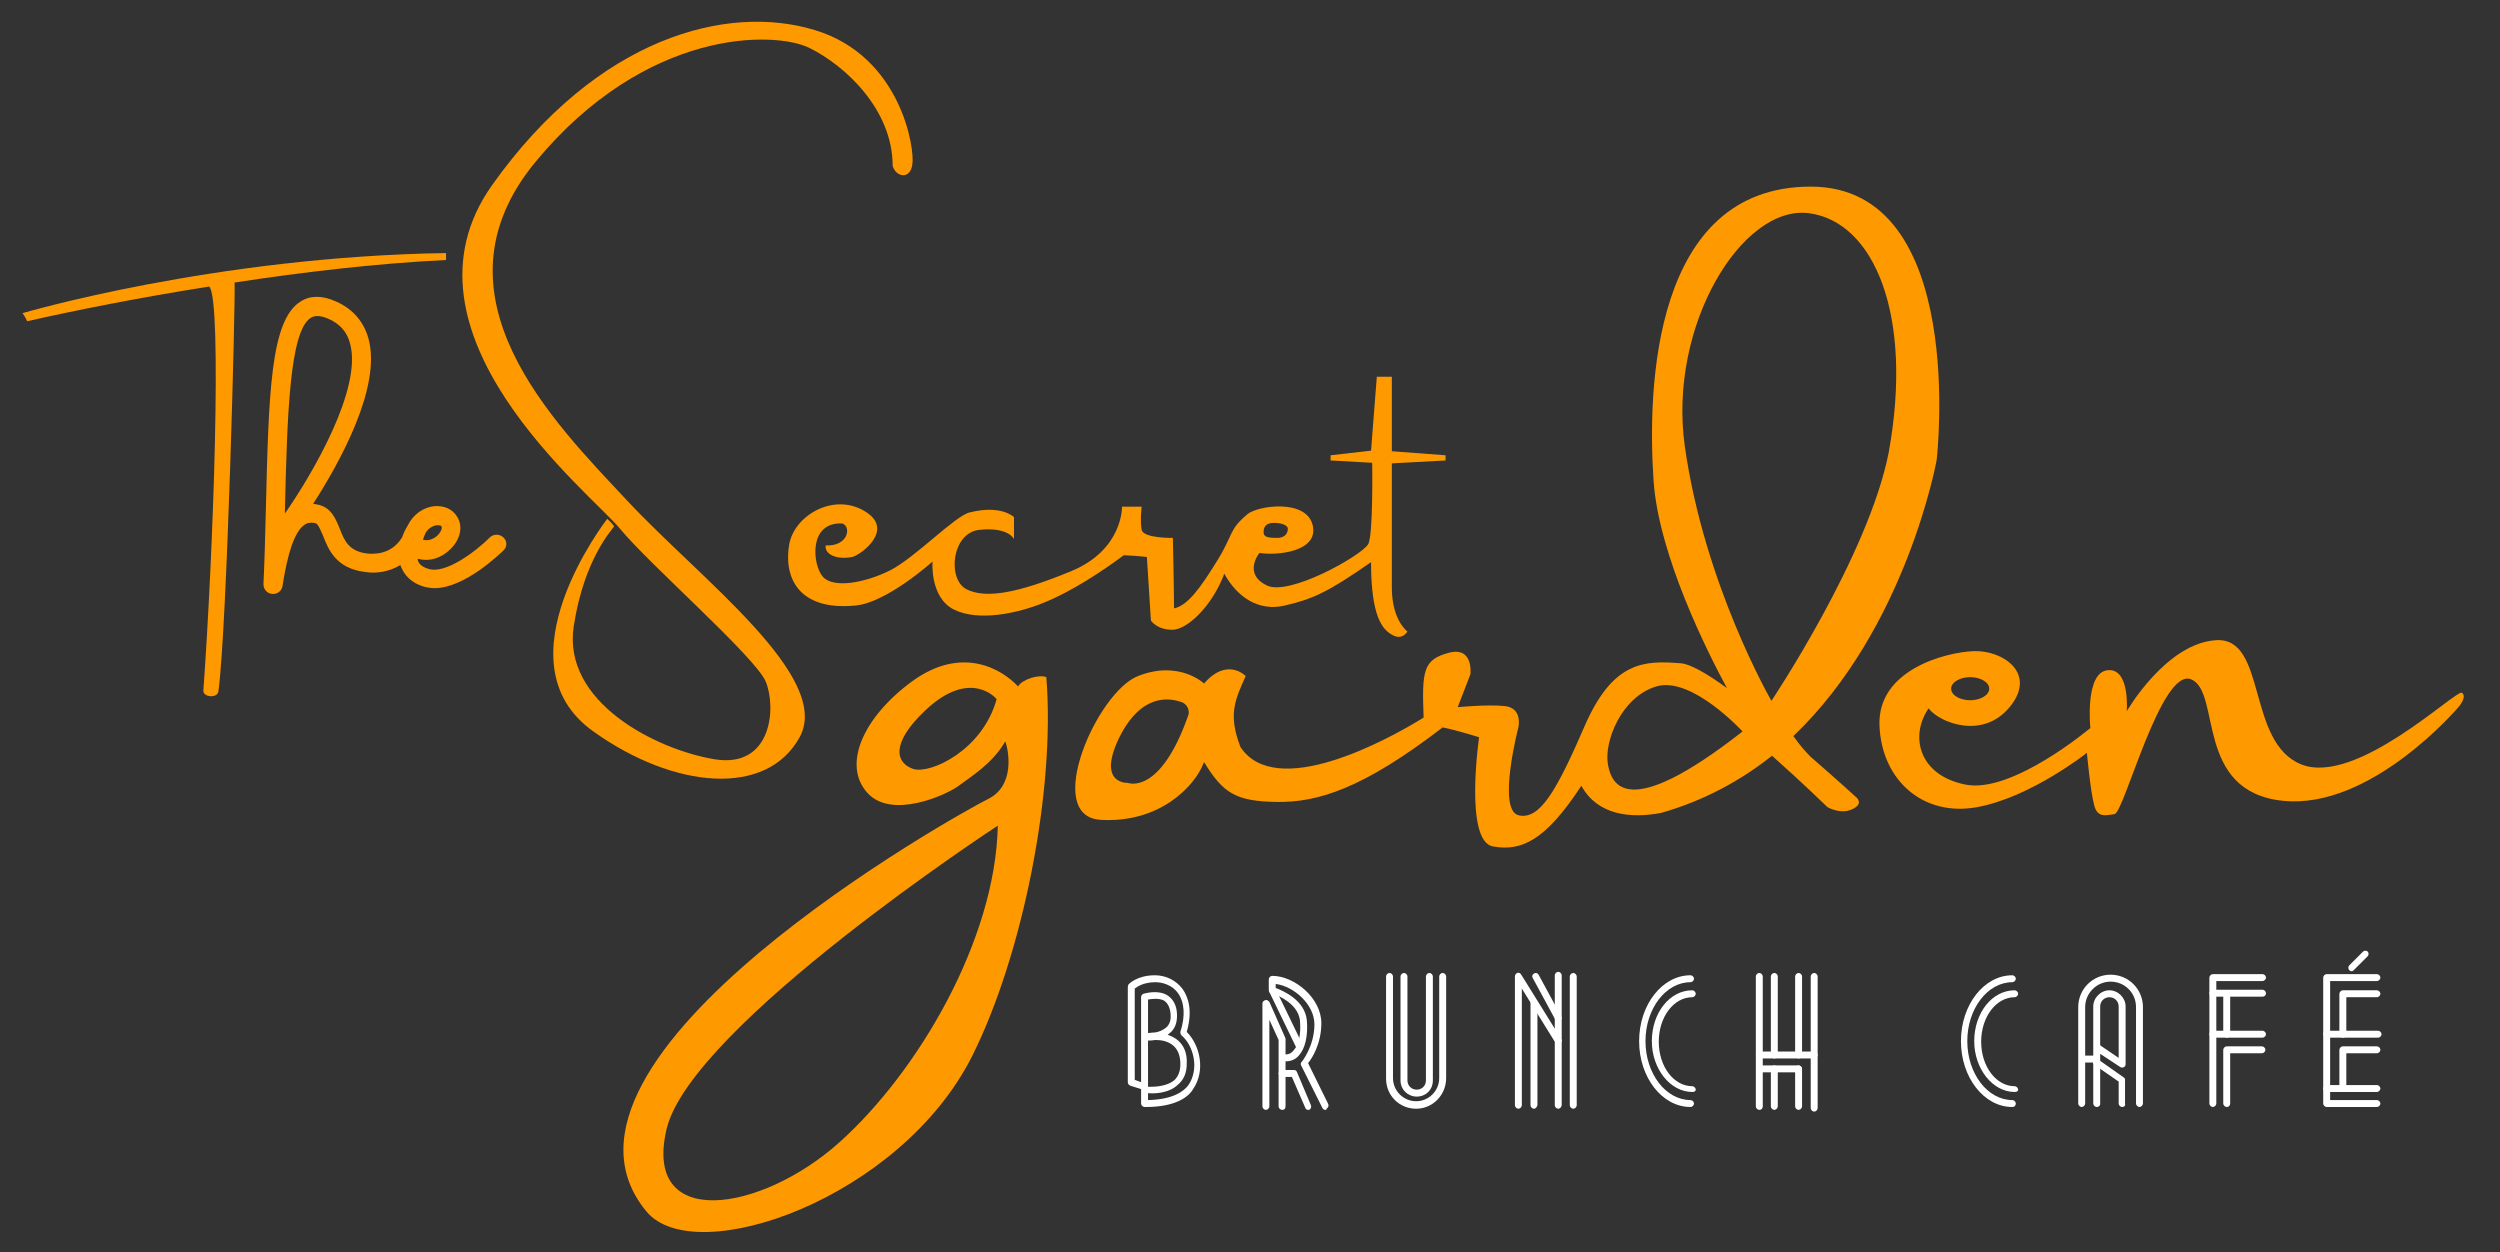 <?xml version="1.0" encoding="utf-8"?>
<!-- Generator: Adobe Illustrator 26.0.0, SVG Export Plug-In . SVG Version: 6.00 Build 0)  -->
<svg version="1.1" id="Layer_1" xmlns="http://www.w3.org/2000/svg" xmlns:xlink="http://www.w3.org/1999/xlink" x="0px" y="0px"
	 viewBox="0 0 432.7 216.7" style="enable-background:new 0 0 432.7 216.7;" xml:space="preserve">
<rect x="0" y="0" width="432.7" height="216.7" fill="#333333" stroke="none"/>
<style type="text/css">
	.st0{fill:#FFFFFF;}
	.st1{fill:#FF9900;}
</style>
<g>
	<path class="st0" d="M198.3,191.6C198.2,191.6,198.2,191.6,198.3,191.6h-0.2c-0.3,0-0.6-0.3-0.6-0.6v-2.5l-1.9-0.6
		c-0.2-0.1-0.4-0.3-0.4-0.6v-16.5c0-0.1,0.1-0.3,0.1-0.4c0.1-0.1,1.5-1.6,4.6-1.6c1.9,0,3.7,0.9,4.8,2.4c0.9,1.3,1.8,3.6,0.7,7.4
		c2.3,2.3,3.3,6.7,1.1,9.9C205.7,189.9,203.4,191.6,198.3,191.6z M198.7,189.2v1.2c4.3-0.1,6.2-1.5,7-2.6c1.9-2.8,0.9-6.8-1.2-8.6
		c-0.2-0.2-0.2-0.4-0.2-0.6c0.9-2.8,0.7-5.1-0.4-6.7c-1-1.4-2.7-1.9-3.9-1.9c-2.1,0-3.2,0.8-3.6,1.1v15.8l1.1,0.4v-14.7
		c0-0.3,0.2-0.5,0.4-0.6c0.1,0,2.5-0.8,4.2,0.3c0.9,0.6,1.5,1.6,1.6,3s-0.2,2.5-1,3.3c-0.2,0.2-0.4,0.3-0.6,0.5
		c0.6,0.2,1.2,0.5,1.7,0.9c1.1,0.9,1.7,2.3,1.6,4.1c0,1.6-0.5,2.8-1.6,3.7C202.2,189.3,199.6,189.3,198.7,189.2z M198.7,188.1
		c0.6,0,3,0.1,4.5-1.1c0.7-0.6,1.1-1.6,1.1-2.8c0-1.4-0.4-2.5-1.2-3.2c-0.9-0.8-2.1-1-3.1-1c-0.6,0.1-1,0.1-1.3,0.1V188.1z
		 M198.7,173v5.8c0.3,0,0.7-0.1,1.2-0.1c0.7-0.1,1.4-0.4,2-0.9c0.6-0.6,0.8-1.3,0.7-2.4c-0.1-1-0.5-1.8-1.1-2.2
		C200.6,172.7,199.3,172.9,198.7,173z"/>
	<path class="st0" d="M221.9,192.1c-0.3,0-0.6-0.3-0.6-0.6V180l-1.6-3.5v15c0,0.3-0.3,0.6-0.6,0.6s-0.6-0.3-0.6-0.6v-17.8
		c0-0.3,0.2-0.5,0.5-0.6s0.5,0.1,0.7,0.3l2.7,6.1c0,0.1,0.1,0.2,0.1,0.2v11.7C222.5,191.9,222.3,192.1,221.9,192.1z"/>
	<path class="st0" d="M226.4,192.1c-0.2,0-0.4-0.1-0.5-0.4l-2.3-5.3h-1.7c-0.3,0-0.6-0.3-0.6-0.6s0.3-0.6,0.6-0.6h2.1
		c0.2,0,0.4,0.1,0.5,0.4l2.4,5.7c0.1,0.3,0,0.6-0.3,0.8C226.6,192.1,226.5,192.1,226.4,192.1z"/>
	<path class="st0" d="M229.4,192.1c-0.2,0-0.4-0.1-0.5-0.3l-3.7-7.4c-0.1-0.2-0.1-0.5,0.1-0.6c0,0,2.2-2.7,2.2-6.5
		c0-3.5-3.6-6.6-6.7-7v0.7c1.3,0.5,5.1,2.1,5.4,5.7c0.2,2.6-0.3,4.8-1.4,6c-0.6,0.7-1.4,1-2.3,1c-0.3,0-0.6-0.3-0.6-0.6
		s0.3-0.6,0.6-0.6c0.6,0,1-0.2,1.4-0.7c0.9-1,1.3-2.8,1.1-5.1c-0.3-3.4-4.9-4.8-5-4.8c-0.3-0.1-0.4-0.3-0.4-0.6v-1.8
		c0-0.3,0.3-0.6,0.6-0.6c3.8,0,8.5,3.8,8.5,8.2c0,3.5-1.6,6.1-2.3,6.9l3.5,7.1c0.1,0.3,0,0.6-0.3,0.8
		C229.6,192.1,229.5,192.1,229.4,192.1z"/>
	<path class="st0" d="M224.8,181.5c-0.2,0-0.4-0.1-0.5-0.3l-4.6-9.5c-0.1-0.3,0-0.6,0.3-0.8c0.3-0.1,0.6,0,0.8,0.3l4.6,9.5
		c0.1,0.3,0,0.6-0.3,0.8C225,181.4,224.9,181.5,224.8,181.5z"/>
	<path class="st0" d="M245.2,189.8c-1.5,0-2.8-1.2-2.8-2.8v-18c0-0.3,0.3-0.6,0.6-0.6s0.6,0.3,0.6,0.6v18c0,0.9,0.7,1.6,1.6,1.6
		s1.6-0.7,1.6-1.6v-18c0-0.3,0.3-0.6,0.6-0.6s0.6,0.3,0.6,0.6v18C248,188.6,246.8,189.8,245.2,189.8z"/>
	<path class="st0" d="M245.1,191.9c-2.9,0-5.2-2.3-5.2-5.2V169c0-0.3,0.3-0.6,0.6-0.6s0.6,0.3,0.6,0.6v17.6c0,2.2,1.8,4,4,4
		s4-1.8,4-4V169c0-0.3,0.3-0.6,0.6-0.6s0.6,0.3,0.6,0.6v17.6C250.3,189.5,248,191.9,245.1,191.9z"/>
	<path class="st0" d="M269.7,191.9c-0.3,0-0.6-0.3-0.6-0.6v-11l-5.7-9.2v20.2c0,0.3-0.3,0.6-0.6,0.6s-0.6-0.3-0.6-0.6V169
		c0-0.3,0.2-0.5,0.4-0.6c0.3-0.1,0.5,0,0.7,0.3l6.9,11.1c0.1,0.1,0.1,0.2,0.1,0.3v11.1C270.3,191.6,270,191.9,269.7,191.9z"/>
	<path class="st0" d="M265.5,191.9c-0.3,0-0.6-0.3-0.6-0.6v-17.7c0-0.3,0.3-0.6,0.6-0.6c0.3,0,0.6,0.3,0.6,0.6v17.7
		C266,191.6,265.8,191.9,265.5,191.9z"/>
	<path class="st0" d="M269.7,176.8c-0.2,0-0.4-0.1-0.5-0.3l-3.9-7.2c-0.2-0.3-0.1-0.6,0.2-0.8c0.3-0.2,0.6-0.1,0.8,0.2l3.9,7.2
		c0.2,0.3,0.1,0.6-0.2,0.8C269.9,176.8,269.8,176.8,269.7,176.8z"/>
	<path class="st0" d="M269.7,180.7c-0.3,0-0.6-0.3-0.6-0.6v-11.3c0-0.3,0.3-0.6,0.6-0.6s0.6,0.3,0.6,0.6v11.3
		C270.3,180.5,270,180.7,269.7,180.7z"/>
	<path class="st0" d="M272.3,191.9c-0.3,0-0.6-0.3-0.6-0.6V169c0-0.3,0.3-0.6,0.6-0.6s0.6,0.3,0.6,0.6v22.3
		C272.9,191.6,272.6,191.9,272.3,191.9z"/>
	<path class="st0" d="M292.9,189c-3.8,0-7-4-7-8.8c0-4.9,3.1-8.8,7-8.8c0.3,0,0.6,0.3,0.6,0.6s-0.3,0.6-0.6,0.6
		c-3.2,0-5.8,3.4-5.8,7.7s2.6,7.7,5.8,7.7c0.3,0,0.6,0.3,0.6,0.6S293.2,189,292.9,189z"/>
	<path class="st0" d="M292.6,191.6c-4.9,0-8.9-5.1-8.9-11.4c0-6.3,4-11.4,8.9-11.4c0.3,0,0.6,0.3,0.6,0.6s-0.3,0.6-0.6,0.6
		c-4.3,0-7.8,4.6-7.8,10.2c0,5.6,3.5,10.2,7.8,10.2c0.3,0,0.6,0.3,0.6,0.6C293.2,191.3,292.9,191.6,292.6,191.6z"/>
	<path class="st0" d="M348.7,189c-3.8,0-7-4-7-8.8c0-4.9,3.1-8.8,7-8.8c0.3,0,0.6,0.3,0.6,0.6s-0.3,0.6-0.6,0.6
		c-3.2,0-5.8,3.4-5.8,7.7s2.6,7.7,5.8,7.7c0.3,0,0.6,0.3,0.6,0.6S349,189,348.7,189z"/>
	<path class="st0" d="M348.3,191.6c-4.9,0-8.9-5.1-8.9-11.4c0-6.3,4-11.4,8.9-11.4c0.3,0,0.6,0.3,0.6,0.6s-0.3,0.6-0.6,0.6
		c-4.3,0-7.8,4.6-7.8,10.2c0,5.6,3.5,10.2,7.8,10.2c0.3,0,0.6,0.3,0.6,0.6C348.9,191.3,348.7,191.6,348.3,191.6z"/>
	<path class="st0" d="M304.5,192.1c-0.3,0-0.6-0.3-0.6-0.6V169c0-0.3,0.3-0.6,0.6-0.6c0.3,0,0.6,0.3,0.6,0.6v22.5
		C305.1,191.8,304.9,192.1,304.5,192.1z"/>
	<path class="st0" d="M314,183.2h-9.5c-0.3,0-0.6-0.3-0.6-0.6s0.3-0.6,0.6-0.6h9.5c0.3,0,0.6,0.3,0.6,0.6S314.3,183.2,314,183.2z"/>
	<path class="st0" d="M307.1,192.1c-0.3,0-0.6-0.3-0.6-0.6V185c0-0.3,0.3-0.6,0.6-0.6c0.3,0,0.6,0.3,0.6,0.6v6.5
		C307.7,191.8,307.4,192.1,307.1,192.1z"/>
	<path class="st0" d="M311.3,192.1c-0.3,0-0.6-0.3-0.6-0.6V185c0-0.3,0.3-0.6,0.6-0.6c0.3,0,0.6,0.3,0.6,0.6v6.5
		C311.9,191.8,311.6,192.1,311.3,192.1z"/>
	<path class="st0" d="M311.3,185.6h-6.7c-0.3,0-0.6-0.3-0.6-0.6s0.3-0.6,0.6-0.6h6.7c0.3,0,0.6,0.3,0.6,0.6S311.6,185.6,311.3,185.6
		z"/>
	<path class="st0" d="M314,192.4c-0.3,0-0.6-0.3-0.6-0.6V169c0-0.3,0.3-0.6,0.6-0.6c0.3,0,0.6,0.3,0.6,0.6v22.8
		C314.6,192.1,314.3,192.4,314,192.4z"/>
	<path class="st0" d="M307.1,183.2c-0.3,0-0.6-0.3-0.6-0.6V169c0-0.3,0.3-0.6,0.6-0.6c0.3,0,0.6,0.3,0.6,0.6v13.6
		C307.7,182.9,307.4,183.2,307.1,183.2z"/>
	<path class="st0" d="M311.3,183.2c-0.3,0-0.6-0.3-0.6-0.6V169c0-0.3,0.3-0.6,0.6-0.6c0.3,0,0.6,0.3,0.6,0.6v13.6
		C311.9,182.9,311.6,183.2,311.3,183.2z"/>
	<path class="st0" d="M370.3,191.6c-0.3,0-0.6-0.3-0.6-0.6v-16.7c0-2.5-2-4.4-4.4-4.4s-4.4,2-4.4,4.4V191c0,0.3-0.3,0.6-0.6,0.6
		c-0.3,0-0.6-0.3-0.6-0.6v-16.7c0-3.1,2.5-5.6,5.6-5.6s5.6,2.5,5.6,5.6V191C370.9,191.3,370.6,191.6,370.3,191.6z"/>
	<path class="st0" d="M362.9,191.6c-0.3,0-0.6-0.3-0.6-0.6v-16.8c0-1.5,1.3-2.8,2.8-2.8s2.8,1.3,2.8,2.8v10c0,0.2-0.1,0.4-0.3,0.5
		c-0.2,0.1-0.4,0.1-0.6,0l-3.5-2.3v8.7C363.5,191.3,363.3,191.6,362.9,191.6z M363.5,180.9c0,0,0.1,0,0.1,0.1l3.1,2.1v-8.9
		c0-0.9-0.7-1.6-1.6-1.6s-1.6,0.7-1.6,1.6V180.9z"/>
	<path class="st0" d="M367.3,191.6c-0.3,0-0.6-0.3-0.6-0.6v-3.8l-4.2-2.9c-0.3-0.2-0.3-0.6-0.1-0.8c0.2-0.3,0.6-0.3,0.8-0.1l4.4,3.1
		c0.2,0.1,0.2,0.3,0.2,0.5v4.1C367.9,191.3,367.7,191.6,367.3,191.6z"/>
	<path class="st0" d="M383,191.6c-0.3,0-0.6-0.3-0.6-0.6v-21.8c0-0.3,0.3-0.6,0.6-0.6h8.6c0.3,0,0.6,0.3,0.6,0.6s-0.3,0.6-0.6,0.6
		h-8V191C383.6,191.3,383.3,191.6,383,191.6z"/>
	<path class="st0" d="M391.6,172.5H383c-0.3,0-0.6-0.3-0.6-0.6s0.3-0.6,0.6-0.6h8.6c0.3,0,0.6,0.3,0.6,0.6
		C392.2,172.3,391.9,172.5,391.6,172.5z"/>
	<path class="st0" d="M391.6,179.6H383c-0.3,0-0.6-0.3-0.6-0.6s0.3-0.6,0.6-0.6h8.6c0.3,0,0.6,0.3,0.6,0.6S391.9,179.6,391.6,179.6z
		"/>
	<path class="st0" d="M385.4,191.6c-0.3,0-0.6-0.3-0.6-0.6v-9.3c0-0.3,0.3-0.6,0.6-0.6h6.1c0.3,0,0.6,0.3,0.6,0.6s-0.3,0.6-0.6,0.6
		H386v8.7C386,191.3,385.8,191.6,385.4,191.6z"/>
	<path class="st0" d="M385.4,179.6c-0.3,0-0.6-0.3-0.6-0.6v-6.5c0-0.3,0.3-0.6,0.6-0.6c0.3,0,0.6,0.3,0.6,0.6v6.5
		C386,179.3,385.8,179.6,385.4,179.6z"/>
	<path class="st0" d="M411.4,191.6h-8.7c-0.3,0-0.6-0.3-0.6-0.6v-21.8c0-0.3,0.3-0.6,0.6-0.6h8.7c0.3,0,0.6,0.3,0.6,0.6
		s-0.3,0.6-0.6,0.6h-8.1v20.6h8.1c0.3,0,0.6,0.3,0.6,0.6C412,191.3,411.7,191.6,411.4,191.6z"/>
	<path class="st0" d="M411.4,189h-8.7c-0.3,0-0.6-0.3-0.6-0.6s0.3-0.6,0.6-0.6h8.7c0.3,0,0.6,0.3,0.6,0.6S411.7,189,411.4,189z"/>
	<path class="st0" d="M405.5,189c-0.3,0-0.6-0.3-0.6-0.6v-6.7c0-0.3,0.3-0.6,0.6-0.6h5.9c0.3,0,0.6,0.3,0.6,0.6s-0.3,0.6-0.6,0.6
		h-5.3v6.1C406.1,188.7,405.9,189,405.5,189z"/>
	<path class="st0" d="M411.6,179.6h-8.9c-0.3,0-0.6-0.3-0.6-0.6s0.3-0.6,0.6-0.6h8.9c0.3,0,0.6,0.3,0.6,0.6S411.9,179.6,411.6,179.6
		z"/>
	<path class="st0" d="M405.5,179.6c-0.3,0-0.6-0.3-0.6-0.6v-7c0-0.3,0.3-0.6,0.6-0.6h5.9c0.3,0,0.6,0.3,0.6,0.6s-0.3,0.6-0.6,0.6
		h-5.3v6.5C406.1,179.3,405.9,179.6,405.5,179.6z"/>
	<path class="st0" d="M407,168.1c-0.2,0-0.3-0.1-0.4-0.2c-0.2-0.2-0.2-0.6,0-0.8l2.4-2.4c0.2-0.2,0.6-0.2,0.8,0
		c0.2,0.2,0.2,0.6,0,0.8l-2.4,2.4C407.3,168,407.2,168.1,407,168.1z"/>
	<path class="st0" d="M362.8,183.9h-2.4c-0.3,0-0.6-0.3-0.6-0.6s0.3-0.6,0.6-0.6h2.4c0.3,0,0.6,0.3,0.6,0.6
		C363.4,183.6,363.1,183.9,362.8,183.9z"/>
	<path class="st1" d="M3.9,54.2c0,0,33.2-9.8,73.3-10.4c0,0.2,0,0.9,0,1.2c-12.2,0.6-24.8,2.1-36.6,3.9c0.2,1.7-1.3,59.9-2.8,70.8
		c-0.2,1.2-2.7,1-2.6-0.2c1.7-23.3,3.3-68,1-69.9c-12.1,1.9-23.1,4.1-31.5,6C4.4,54.9,3.9,54.2,3.9,54.2z"/>
	<path class="st1" d="M87.1,93c-0.6-0.6-1.7-0.6-2.3,0c-2.5,2.5-7.6,6.3-10.5,5.5c-1.5-0.4-1.8-1.1-1.9-1.3
		c-0.1-0.2-0.1-0.3-0.1-0.5c2.1,0.6,4.2-0.2,5.6-1.6c1.8-1.7,2.3-4,1.2-5.7c-0.8-1.3-2.2-1.9-3.9-1.8c-2,0.2-3.7,1.5-4.6,3.3
		c-0.3,0.5-0.7,1.2-1,2.1c-1.9,3.1-5,2.9-6.1,2.8c-3.1-0.4-3.9-2.2-4.7-4.3c-0.7-1.7-1.5-3.8-4-4.2c-0.2,0-0.4-0.1-0.6-0.1
		C58.9,79.9,66,67,63.8,58.7c-0.8-3-2.7-5.2-5.6-6.5c-2.4-1.1-4.5-1.1-6.2,0c-5.2,3.3-5.5,15.8-6,36.6c-0.1,3.9-0.2,8-0.4,12.3
		c0,0.9,0.6,1.6,1.5,1.7c0.1,0,0.1,0,0.2,0c0.8,0,1.5-0.6,1.6-1.4c0.9-5.8,2.1-9.3,3.7-10.5c0.5-0.4,1.1-0.5,1.8-0.4
		c0.6,0.1,0.8,0.6,1.5,2.2c0.9,2.3,2.2,5.7,7.3,6.3c1.9,0.3,4.1,0,6.1-1.2c0.1,0.2,0.1,0.4,0.2,0.5c0.5,1.1,1.5,2.6,4.1,3.3
		c0.5,0.1,1.1,0.2,1.6,0.2c5.2,0,11.3-5.9,12-6.6C87.8,94.6,87.8,93.6,87.1,93z M49.3,88.9L49.3,88.9C49.7,72,50.1,57.3,53.8,55
		c0.2-0.1,0.5-0.3,1.1-0.3c0.5,0,1.1,0.1,2,0.5c2,0.9,3.2,2.3,3.7,4.3C62.7,67.3,54.1,82,49.3,88.9z M75.6,90.9c0.3,0,0.7,0,0.8,0.2
		c0.2,0.3-0.1,1-0.7,1.6c-0.2,0.2-1.3,1.1-2.5,0.7c0.1-0.3,0.2-0.5,0.3-0.8C73.9,91.5,74.9,91,75.6,90.9z"/>
	<path class="st1" d="M105.1,89.8c0,0-19.3,24.8-2.4,36.8c14,10,30,11.4,35.7,1s-17.1-27.3-29.8-40.9S73.6,51.1,92.7,28
		S134,5.3,140.1,8.3s14.4,10.6,14.4,20.4c0.5,1.9,3,2.5,3.4-0.2c0.5-2.6-1.9-18.8-16.9-23.3C125.9,0.6,103.4,6.4,85.2,32
		s17.1,53.4,22.1,59.5s23.3,22.1,25.2,26.4c1.9,4.4,1.2,15.2-8.9,13.5c-10.1-1.7-26.3-9.9-24.3-23c1.8-11.8,6.8-16.9,7-17.3
		C106,90.6,105.1,89.8,105.1,89.8z"/>
	<g>
		<path class="st1" d="M250.2,79.7v-0.9l-9.3-0.7V65.2h-2.6l-1,12.8l-7,0.8v0.9l7.2,0.4c0,0,0.2,12.6-0.7,14.1
			c-1.2,2-13.8,9.1-17.6,7.1c-3.9-1.9-1.5-5.3-1.2-5.6c3,0.5,10.3-0.2,9.2-4.8c-1.1-4.6-9.5-3.4-11.3-1.9c-3.3,2.8-2.3,3.3-5.2,8
			s-5.1,7.8-7.5,8.3c0-3-0.2-12.2-0.2-12.2s-5.1,0.1-5.4-1.4s0-4,0-4h-3.4c0,0,0.2,7.5-8.9,11.2c-9,3.7-14.6,4.8-18,3.1
			c-3.4-1.7-2.6-9.9,2.3-10.3c5-0.5,5.9,1.6,5.9,1.6v-3.8c0,0-2.2-2.2-7.7-0.8c-2.5,0.6-9.4,7.8-13.7,10c-4.4,2.2-9.9,3.2-11.7,1.1
			s-2.5-9.5,3.4-9.2c1.6,0.6,1,4-2.9,3.8c-0.2,1.7,2.2,2.5,4.6,2c1.4-0.3,7.5-4.7,2.2-7.9c-5.4-3.3-12.2,0.7-13.1,5.7
			c-1,5.6,1.5,11.6,11.5,10.6c5.4-0.5,13.3-7.6,13.3-7.6s-0.5,6.2,3.7,8.3c4.2,2.1,11,0.7,15.6-1.2c4.7-1.9,9.9-5.3,13.8-8.2
			c2.3,0.1,4,0.3,4,0.3l0.7,11c0,0,1,1.6,3.7,1.6c2.6,0,6.9-4.1,9-9.7c2.2,4,5.9,6.6,10.5,5.5c4.7-1.1,7.3-2.2,14.9-7.5
			c0,9.5,2,11.7,3.7,12.6c1.7,1,2.6-0.6,2.6-0.6s-2.7-1.9-2.7-7.6s0-21.5,0-21.5L250.2,79.7z M220.5,90.5c1.5,0,2.4,0.5,2.4,1
			s-0.2,1.6-1.9,1.6s-2.3-0.2-2.3-1C218.7,91.2,219.1,90.5,220.5,90.5z"/>
	</g>
	<g>
		<path class="st1" d="M176.2,118.8c-2.7-2.9-9.6-7.2-18.3-0.9c-8.6,6.3-12.1,14.5-7.8,19.3c4.2,4.7,13.6,0.4,15.7-1.1
			c2.1-1.6,6-3.9,8.2-7.8c0.6,1.7,1.7,7.7-3,10s-81.2,44.8-59.1,71.4c8.4,10.1,44-2.2,56.4-27c8.6-17.2,14.4-45.6,12.8-65.5
			C179.9,116.7,177,117.5,176.2,118.8z M158.1,133.1c-3-1-4.1-4.3,2-10.1c7.9-7.5,12.4-2,12.4-2C170.1,129.8,161.1,134,158.1,133.1z
			 M145.3,197.7c-13.6,12.2-34.2,15.4-29.9-2.4c4.4-17.8,57.3-52.4,57.3-52.4C172.3,162.7,158.9,185.5,145.3,197.7z"/>
		<path class="st1" d="M313.4,131c-0.8-0.8-1.9-2-3-3.6c19.6-18.7,24.8-47.8,24.8-47.8s5.5-47.3-21.8-47.3s-28.3,34.8-27.2,50.9
			c0.9,13,9.4,29.8,12.7,35.9c-3.4-2.5-6.4-4.2-8-4.3c-6.3-0.5-11.7-0.4-16.6,10.8c-4.9,11.3-7.8,16.4-11.5,15.5
			c-3.7-1,0-15.2,0-15.2s0.8-3.4-2.4-3.7c-3.1-0.3-8.1,0.2-8.1,0.2l2.2-5.7c0,0,0.6-4.9-3.8-3.7c-4.4,1.2-4.6,3.1-4.3,11.2
			c-6.6,4.1-25.6,14.3-31.7,5.1c-2.2-5.7-0.9-8.2,0.9-12.3c-1.3-1.2-4.1-2.3-7.2,1.3c0,0-4.3-4.1-11.4-1.3
			c-7.1,2.7-16.6,24.3-6.5,24.9c10.1,0.6,16.3-5.7,17.9-10c3.3,5.4,5.5,6.8,12.6,6.9s14.9-2.3,28.7-12.9c2.5,0.5,6.3,1.7,6.3,1.7
			s-2.6,18,2.4,18.9c4.9,0.9,9.1-1,15.3-10.5c2.8,5.1,8.5,5.7,13.8,4.7c7.4-2.1,13.8-5.6,19.2-9.9c5.3,4.7,9.6,8.9,9.6,8.9
			s2.2,1.3,4.2,0.4c2.1-0.9,0.9-2,0.9-2S317.9,134.9,313.4,131z M205.7,123.7c-4.9,14.1-10.5,11.8-10.5,11.8s-5.4,0.3-1.5-7.8
			c3.8-7.7,8.7-7,11-6.1C205.5,122,205.9,122.9,205.7,123.7z M278.3,132.3c-0.7-3.9,2.3-11.7,8.4-13.5s14.9,7.8,14.9,7.8
			C281.3,142.5,278.9,135.6,278.3,132.3z M291.6,77.2c-2.9-20.8,9.9-41.8,21.5-40.3c11.3,1.5,18.1,17.7,13.8,41.4
			c-3.5,17.9-20.3,43-20.3,43S295,101.3,291.6,77.2z"/>
		<g>
			<path class="st1" d="M426.1,119.9c-1-0.6-18.3,16.2-27.8,12.4s-5.9-22-14.7-21.5c-8.7,0.5-15.5,12.3-15.5,12.3s0.6-7.5-3.3-7.1
				c-4,0.4-3,10-3,10s-13.5,11.4-21.6,9.8s-9.7-8.4-6.4-13.2c1.9,2.5,9.4,5.5,14.1-0.3s-1.3-9.8-6.3-9.6c-5,0.2-16.7,3.3-16.3,12.9
				c0.4,9.6,7.7,15.8,16.9,14.1c9.3-1.7,19-9.4,19-9.4s0.6,6.5,1.2,8.8c0.5,2.4,1.8,2.1,3.6,1.8c1.7-0.4,8.1-25.6,13.3-23.3
				c5.2,2.3,0.5,19.4,15.8,21s30.4-16.2,30.4-16.2S427.1,120.6,426.1,119.9z M341,117.2c1.8,0,3.3,0.9,3.3,2s-1.5,2-3.3,2
				s-3.3-0.9-3.3-2S339.2,117.2,341,117.2z"/>
		</g>
	</g>
</g>
</svg>
